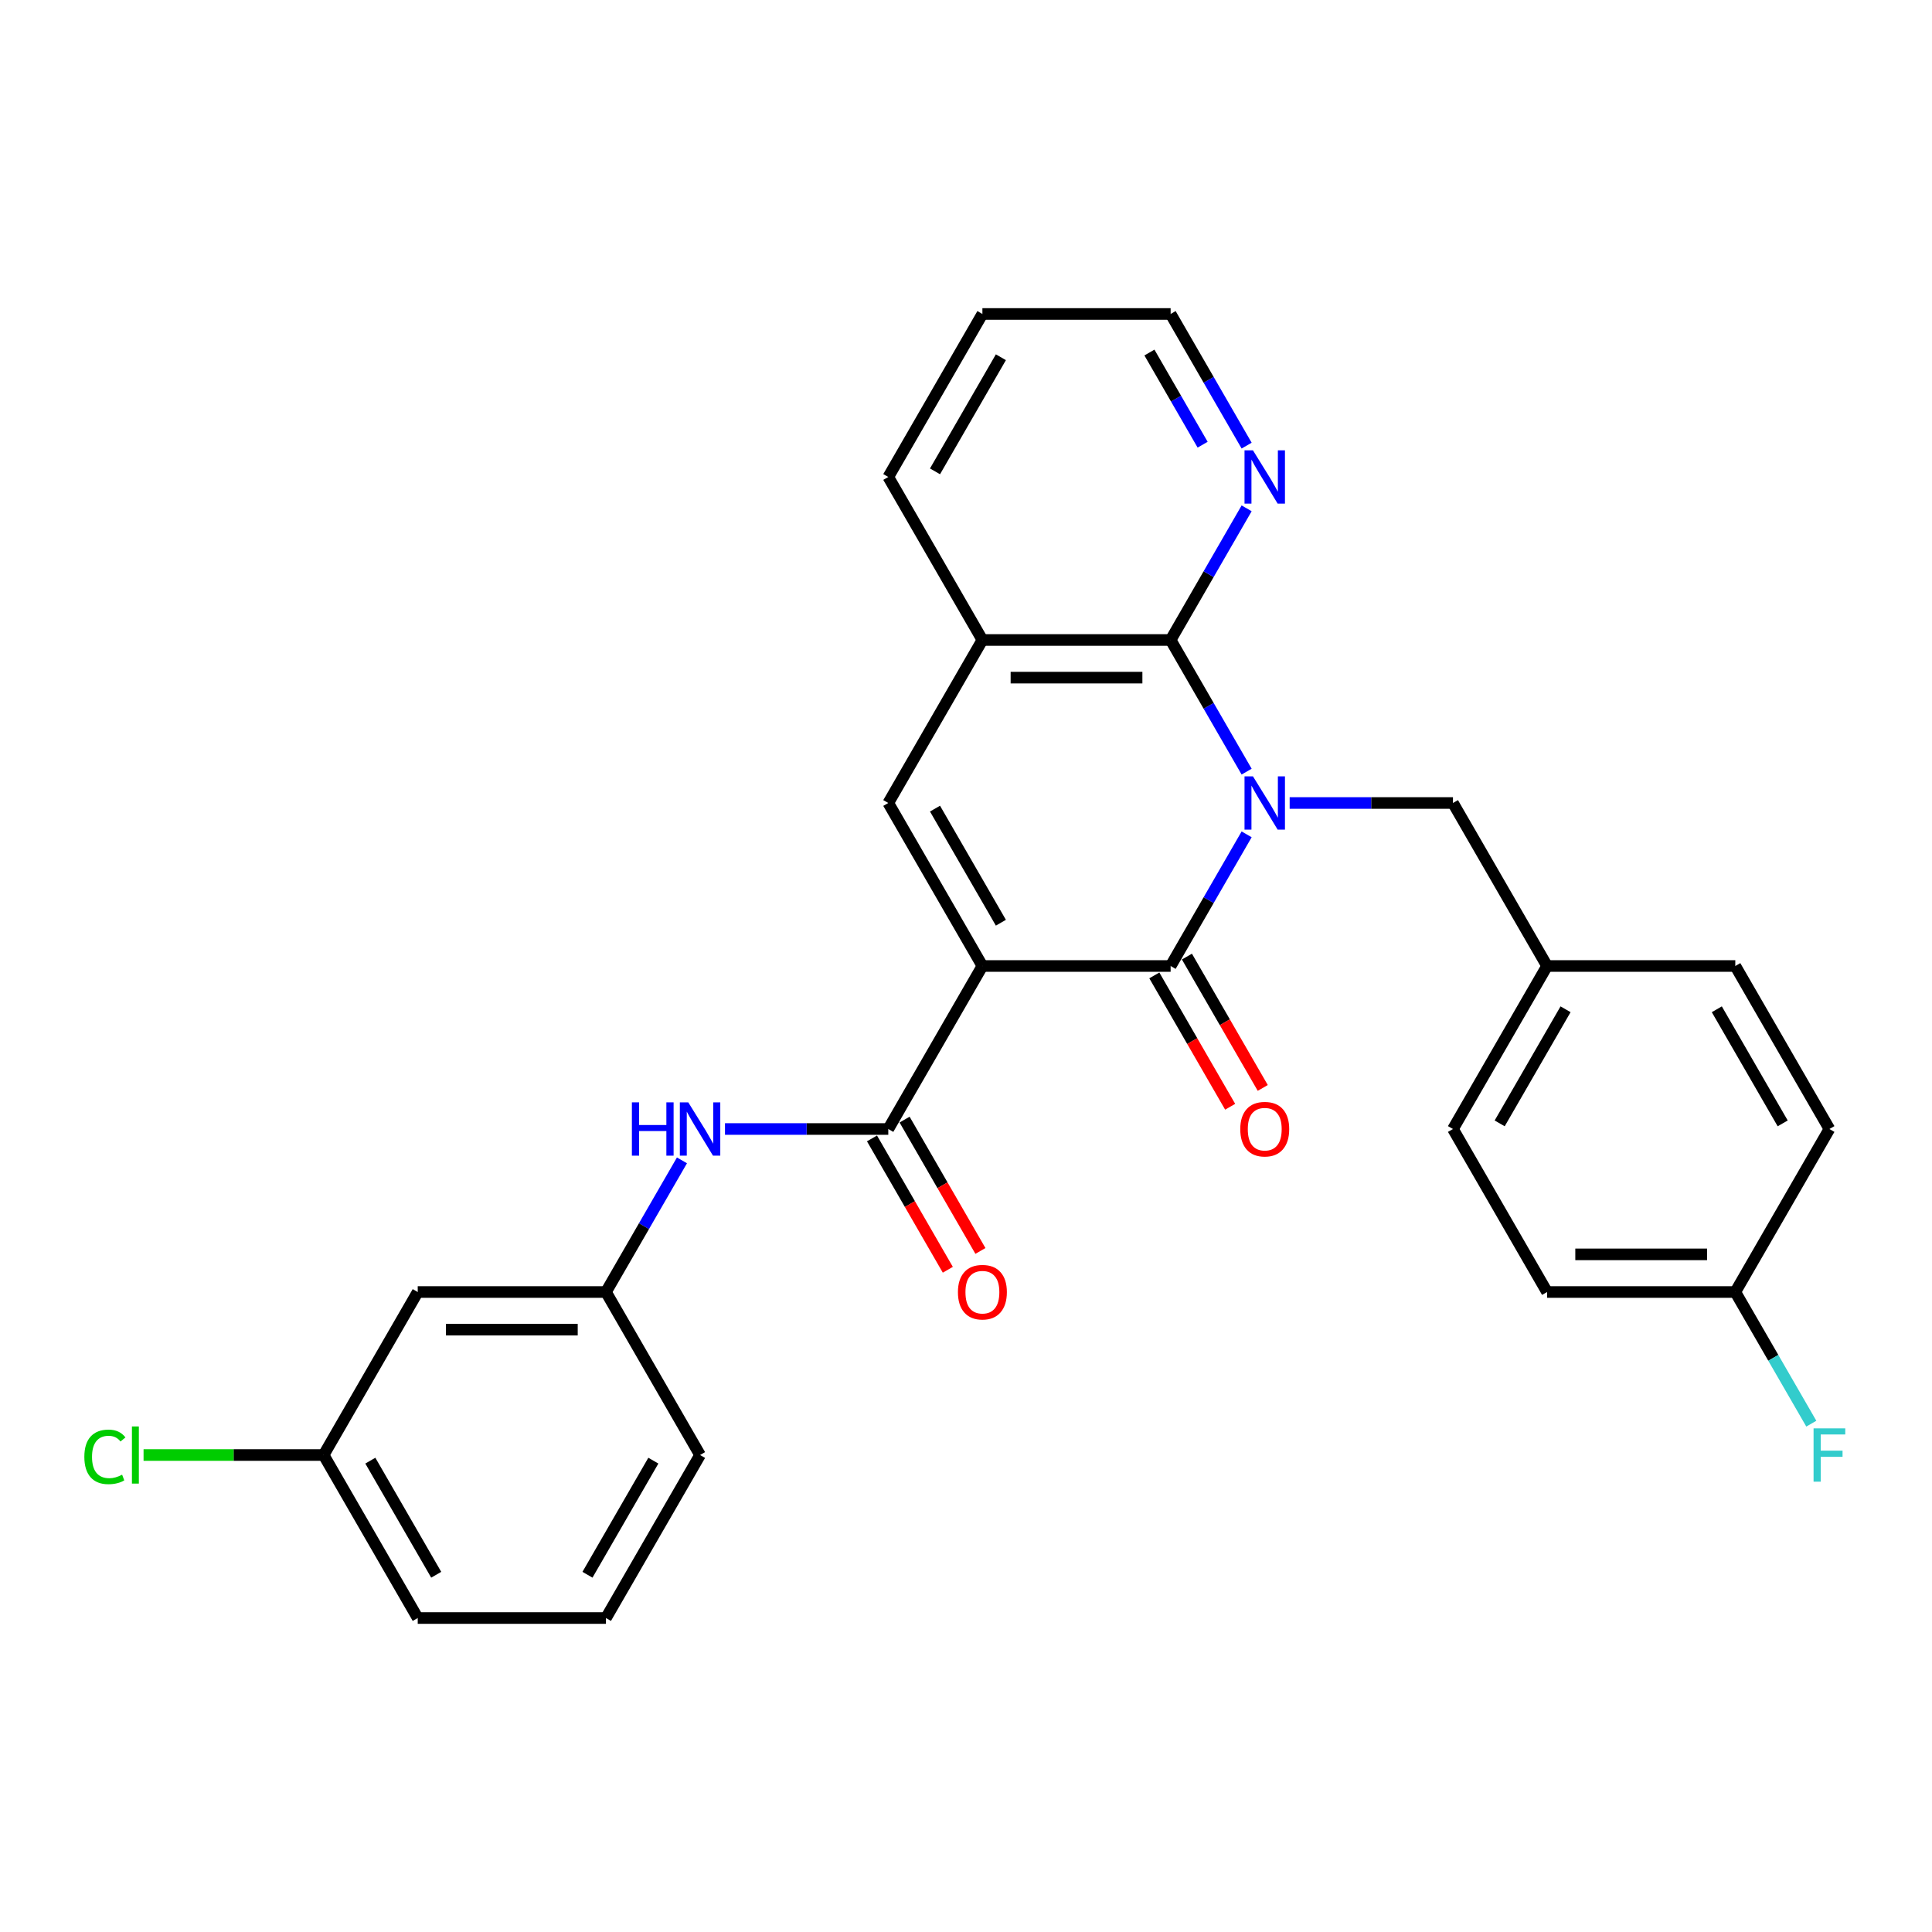 <?xml version='1.0' encoding='iso-8859-1'?>
<svg version='1.1' baseProfile='full'
              xmlns='http://www.w3.org/2000/svg'
                      xmlns:rdkit='http://www.rdkit.org/xml'
                      xmlns:xlink='http://www.w3.org/1999/xlink'
                  xml:space='preserve'
width='1000px' height='1000px' viewBox='0 0 1000 1000'>
<!-- END OF HEADER -->
<rect style='opacity:1.0;fill:#FFFFFF;stroke:none' width='1000' height='1000' x='0' y='0'> </rect>
<path class='bond-1' d='M 645.256,431.859 L 625.585,465.929' style='fill:none;fill-rule:evenodd;stroke:#0000FF;stroke-width:6px;stroke-linecap:butt;stroke-linejoin:miter;stroke-opacity:1' />
<path class='bond-1' d='M 625.585,465.929 L 605.914,500' style='fill:none;fill-rule:evenodd;stroke:#000000;stroke-width:6px;stroke-linecap:butt;stroke-linejoin:miter;stroke-opacity:1' />
<path class='bond-2' d='M 645.256,399.397 L 625.585,365.326' style='fill:none;fill-rule:evenodd;stroke:#0000FF;stroke-width:6px;stroke-linecap:butt;stroke-linejoin:miter;stroke-opacity:1' />
<path class='bond-2' d='M 625.585,365.326 L 605.914,331.256' style='fill:none;fill-rule:evenodd;stroke:#000000;stroke-width:6px;stroke-linecap:butt;stroke-linejoin:miter;stroke-opacity:1' />
<path class='bond-7' d='M 667.526,415.628 L 709.788,415.628' style='fill:none;fill-rule:evenodd;stroke:#0000FF;stroke-width:6px;stroke-linecap:butt;stroke-linejoin:miter;stroke-opacity:1' />
<path class='bond-7' d='M 709.788,415.628 L 752.051,415.628' style='fill:none;fill-rule:evenodd;stroke:#000000;stroke-width:6px;stroke-linecap:butt;stroke-linejoin:miter;stroke-opacity:1' />
<path class='bond-0' d='M 508.49,500 L 605.914,500' style='fill:none;fill-rule:evenodd;stroke:#000000;stroke-width:6px;stroke-linecap:butt;stroke-linejoin:miter;stroke-opacity:1' />
<path class='bond-4' d='M 508.49,500 L 459.777,584.372' style='fill:none;fill-rule:evenodd;stroke:#000000;stroke-width:6px;stroke-linecap:butt;stroke-linejoin:miter;stroke-opacity:1' />
<path class='bond-28' d='M 508.49,500 L 459.777,415.628' style='fill:none;fill-rule:evenodd;stroke:#000000;stroke-width:6px;stroke-linecap:butt;stroke-linejoin:miter;stroke-opacity:1' />
<path class='bond-28' d='M 518.057,477.602 L 483.959,418.541' style='fill:none;fill-rule:evenodd;stroke:#000000;stroke-width:6px;stroke-linecap:butt;stroke-linejoin:miter;stroke-opacity:1' />
<path class='bond-9' d='M 597.477,504.871 L 617.103,538.864' style='fill:none;fill-rule:evenodd;stroke:#000000;stroke-width:6px;stroke-linecap:butt;stroke-linejoin:miter;stroke-opacity:1' />
<path class='bond-9' d='M 617.103,538.864 L 636.728,572.857' style='fill:none;fill-rule:evenodd;stroke:#FF0000;stroke-width:6px;stroke-linecap:butt;stroke-linejoin:miter;stroke-opacity:1' />
<path class='bond-9' d='M 614.351,495.129 L 633.977,529.121' style='fill:none;fill-rule:evenodd;stroke:#000000;stroke-width:6px;stroke-linecap:butt;stroke-linejoin:miter;stroke-opacity:1' />
<path class='bond-9' d='M 633.977,529.121 L 653.603,563.114' style='fill:none;fill-rule:evenodd;stroke:#FF0000;stroke-width:6px;stroke-linecap:butt;stroke-linejoin:miter;stroke-opacity:1' />
<path class='bond-5' d='M 605.914,331.256 L 508.49,331.256' style='fill:none;fill-rule:evenodd;stroke:#000000;stroke-width:6px;stroke-linecap:butt;stroke-linejoin:miter;stroke-opacity:1' />
<path class='bond-5' d='M 591.301,350.741 L 523.103,350.741' style='fill:none;fill-rule:evenodd;stroke:#000000;stroke-width:6px;stroke-linecap:butt;stroke-linejoin:miter;stroke-opacity:1' />
<path class='bond-8' d='M 605.914,331.256 L 625.585,297.185' style='fill:none;fill-rule:evenodd;stroke:#000000;stroke-width:6px;stroke-linecap:butt;stroke-linejoin:miter;stroke-opacity:1' />
<path class='bond-8' d='M 625.585,297.185 L 645.256,263.114' style='fill:none;fill-rule:evenodd;stroke:#0000FF;stroke-width:6px;stroke-linecap:butt;stroke-linejoin:miter;stroke-opacity:1' />
<path class='bond-3' d='M 459.777,415.628 L 508.49,331.256' style='fill:none;fill-rule:evenodd;stroke:#000000;stroke-width:6px;stroke-linecap:butt;stroke-linejoin:miter;stroke-opacity:1' />
<path class='bond-6' d='M 459.777,584.372 L 417.515,584.372' style='fill:none;fill-rule:evenodd;stroke:#000000;stroke-width:6px;stroke-linecap:butt;stroke-linejoin:miter;stroke-opacity:1' />
<path class='bond-6' d='M 417.515,584.372 L 375.252,584.372' style='fill:none;fill-rule:evenodd;stroke:#0000FF;stroke-width:6px;stroke-linecap:butt;stroke-linejoin:miter;stroke-opacity:1' />
<path class='bond-10' d='M 451.34,589.243 L 470.966,623.236' style='fill:none;fill-rule:evenodd;stroke:#000000;stroke-width:6px;stroke-linecap:butt;stroke-linejoin:miter;stroke-opacity:1' />
<path class='bond-10' d='M 470.966,623.236 L 490.591,657.229' style='fill:none;fill-rule:evenodd;stroke:#FF0000;stroke-width:6px;stroke-linecap:butt;stroke-linejoin:miter;stroke-opacity:1' />
<path class='bond-10' d='M 468.215,579.501 L 487.84,613.494' style='fill:none;fill-rule:evenodd;stroke:#000000;stroke-width:6px;stroke-linecap:butt;stroke-linejoin:miter;stroke-opacity:1' />
<path class='bond-10' d='M 487.84,613.494 L 507.466,647.486' style='fill:none;fill-rule:evenodd;stroke:#FF0000;stroke-width:6px;stroke-linecap:butt;stroke-linejoin:miter;stroke-opacity:1' />
<path class='bond-22' d='M 508.49,331.256 L 459.777,246.884' style='fill:none;fill-rule:evenodd;stroke:#000000;stroke-width:6px;stroke-linecap:butt;stroke-linejoin:miter;stroke-opacity:1' />
<path class='bond-11' d='M 352.982,600.603 L 333.311,634.674' style='fill:none;fill-rule:evenodd;stroke:#0000FF;stroke-width:6px;stroke-linecap:butt;stroke-linejoin:miter;stroke-opacity:1' />
<path class='bond-11' d='M 333.311,634.674 L 313.64,668.744' style='fill:none;fill-rule:evenodd;stroke:#000000;stroke-width:6px;stroke-linecap:butt;stroke-linejoin:miter;stroke-opacity:1' />
<path class='bond-13' d='M 752.051,415.628 L 800.763,500' style='fill:none;fill-rule:evenodd;stroke:#000000;stroke-width:6px;stroke-linecap:butt;stroke-linejoin:miter;stroke-opacity:1' />
<path class='bond-24' d='M 645.256,230.653 L 625.585,196.582' style='fill:none;fill-rule:evenodd;stroke:#0000FF;stroke-width:6px;stroke-linecap:butt;stroke-linejoin:miter;stroke-opacity:1' />
<path class='bond-24' d='M 625.585,196.582 L 605.914,162.511' style='fill:none;fill-rule:evenodd;stroke:#000000;stroke-width:6px;stroke-linecap:butt;stroke-linejoin:miter;stroke-opacity:1' />
<path class='bond-24' d='M 622.48,230.174 L 608.71,206.324' style='fill:none;fill-rule:evenodd;stroke:#0000FF;stroke-width:6px;stroke-linecap:butt;stroke-linejoin:miter;stroke-opacity:1' />
<path class='bond-24' d='M 608.71,206.324 L 594.941,182.475' style='fill:none;fill-rule:evenodd;stroke:#000000;stroke-width:6px;stroke-linecap:butt;stroke-linejoin:miter;stroke-opacity:1' />
<path class='bond-12' d='M 313.64,668.744 L 216.216,668.744' style='fill:none;fill-rule:evenodd;stroke:#000000;stroke-width:6px;stroke-linecap:butt;stroke-linejoin:miter;stroke-opacity:1' />
<path class='bond-12' d='M 299.027,688.229 L 230.83,688.229' style='fill:none;fill-rule:evenodd;stroke:#000000;stroke-width:6px;stroke-linecap:butt;stroke-linejoin:miter;stroke-opacity:1' />
<path class='bond-25' d='M 313.64,668.744 L 362.353,753.116' style='fill:none;fill-rule:evenodd;stroke:#000000;stroke-width:6px;stroke-linecap:butt;stroke-linejoin:miter;stroke-opacity:1' />
<path class='bond-14' d='M 216.216,668.744 L 167.504,753.116' style='fill:none;fill-rule:evenodd;stroke:#000000;stroke-width:6px;stroke-linecap:butt;stroke-linejoin:miter;stroke-opacity:1' />
<path class='bond-18' d='M 800.763,500 L 898.188,500' style='fill:none;fill-rule:evenodd;stroke:#000000;stroke-width:6px;stroke-linecap:butt;stroke-linejoin:miter;stroke-opacity:1' />
<path class='bond-19' d='M 800.763,500 L 752.051,584.372' style='fill:none;fill-rule:evenodd;stroke:#000000;stroke-width:6px;stroke-linecap:butt;stroke-linejoin:miter;stroke-opacity:1' />
<path class='bond-19' d='M 810.331,522.398 L 776.232,581.459' style='fill:none;fill-rule:evenodd;stroke:#000000;stroke-width:6px;stroke-linecap:butt;stroke-linejoin:miter;stroke-opacity:1' />
<path class='bond-16' d='M 167.504,753.116 L 120.905,753.116' style='fill:none;fill-rule:evenodd;stroke:#000000;stroke-width:6px;stroke-linecap:butt;stroke-linejoin:miter;stroke-opacity:1' />
<path class='bond-16' d='M 120.905,753.116 L 74.307,753.116' style='fill:none;fill-rule:evenodd;stroke:#00CC00;stroke-width:6px;stroke-linecap:butt;stroke-linejoin:miter;stroke-opacity:1' />
<path class='bond-31' d='M 167.504,753.116 L 216.216,837.489' style='fill:none;fill-rule:evenodd;stroke:#000000;stroke-width:6px;stroke-linecap:butt;stroke-linejoin:miter;stroke-opacity:1' />
<path class='bond-31' d='M 191.685,756.03 L 225.784,815.09' style='fill:none;fill-rule:evenodd;stroke:#000000;stroke-width:6px;stroke-linecap:butt;stroke-linejoin:miter;stroke-opacity:1' />
<path class='bond-15' d='M 898.188,668.744 L 800.763,668.744' style='fill:none;fill-rule:evenodd;stroke:#000000;stroke-width:6px;stroke-linecap:butt;stroke-linejoin:miter;stroke-opacity:1' />
<path class='bond-15' d='M 883.574,649.259 L 815.377,649.259' style='fill:none;fill-rule:evenodd;stroke:#000000;stroke-width:6px;stroke-linecap:butt;stroke-linejoin:miter;stroke-opacity:1' />
<path class='bond-17' d='M 898.188,668.744 L 917.859,702.815' style='fill:none;fill-rule:evenodd;stroke:#000000;stroke-width:6px;stroke-linecap:butt;stroke-linejoin:miter;stroke-opacity:1' />
<path class='bond-17' d='M 917.859,702.815 L 937.529,736.886' style='fill:none;fill-rule:evenodd;stroke:#33CCCC;stroke-width:6px;stroke-linecap:butt;stroke-linejoin:miter;stroke-opacity:1' />
<path class='bond-29' d='M 898.188,668.744 L 946.9,584.372' style='fill:none;fill-rule:evenodd;stroke:#000000;stroke-width:6px;stroke-linecap:butt;stroke-linejoin:miter;stroke-opacity:1' />
<path class='bond-21' d='M 898.188,500 L 946.9,584.372' style='fill:none;fill-rule:evenodd;stroke:#000000;stroke-width:6px;stroke-linecap:butt;stroke-linejoin:miter;stroke-opacity:1' />
<path class='bond-21' d='M 888.62,522.398 L 922.719,581.459' style='fill:none;fill-rule:evenodd;stroke:#000000;stroke-width:6px;stroke-linecap:butt;stroke-linejoin:miter;stroke-opacity:1' />
<path class='bond-20' d='M 752.051,584.372 L 800.763,668.744' style='fill:none;fill-rule:evenodd;stroke:#000000;stroke-width:6px;stroke-linecap:butt;stroke-linejoin:miter;stroke-opacity:1' />
<path class='bond-30' d='M 459.777,246.884 L 508.49,162.511' style='fill:none;fill-rule:evenodd;stroke:#000000;stroke-width:6px;stroke-linecap:butt;stroke-linejoin:miter;stroke-opacity:1' />
<path class='bond-30' d='M 483.959,243.97 L 518.057,184.91' style='fill:none;fill-rule:evenodd;stroke:#000000;stroke-width:6px;stroke-linecap:butt;stroke-linejoin:miter;stroke-opacity:1' />
<path class='bond-23' d='M 313.64,837.489 L 362.353,753.116' style='fill:none;fill-rule:evenodd;stroke:#000000;stroke-width:6px;stroke-linecap:butt;stroke-linejoin:miter;stroke-opacity:1' />
<path class='bond-23' d='M 304.073,815.09 L 338.172,756.03' style='fill:none;fill-rule:evenodd;stroke:#000000;stroke-width:6px;stroke-linecap:butt;stroke-linejoin:miter;stroke-opacity:1' />
<path class='bond-26' d='M 313.64,837.489 L 216.216,837.489' style='fill:none;fill-rule:evenodd;stroke:#000000;stroke-width:6px;stroke-linecap:butt;stroke-linejoin:miter;stroke-opacity:1' />
<path class='bond-27' d='M 605.914,162.511 L 508.49,162.511' style='fill:none;fill-rule:evenodd;stroke:#000000;stroke-width:6px;stroke-linecap:butt;stroke-linejoin:miter;stroke-opacity:1' />
<path  class='atom-0' d='M 648.528 401.833
L 657.569 416.446
Q 658.465 417.888, 659.907 420.499
Q 661.349 423.11, 661.427 423.266
L 661.427 401.833
L 665.09 401.833
L 665.09 429.423
L 661.31 429.423
L 651.606 413.446
Q 650.476 411.575, 649.268 409.432
Q 648.099 407.288, 647.748 406.626
L 647.748 429.423
L 644.163 429.423
L 644.163 401.833
L 648.528 401.833
' fill='#0000FF'/>
<path  class='atom-7' d='M 327.066 570.577
L 330.807 570.577
L 330.807 582.307
L 344.914 582.307
L 344.914 570.577
L 348.655 570.577
L 348.655 598.167
L 344.914 598.167
L 344.914 585.424
L 330.807 585.424
L 330.807 598.167
L 327.066 598.167
L 327.066 570.577
' fill='#0000FF'/>
<path  class='atom-7' d='M 356.254 570.577
L 365.295 585.191
Q 366.191 586.632, 367.633 589.243
Q 369.075 591.854, 369.153 592.01
L 369.153 570.577
L 372.816 570.577
L 372.816 598.167
L 369.036 598.167
L 359.333 582.19
Q 358.202 580.319, 356.994 578.176
Q 355.825 576.033, 355.475 575.37
L 355.475 598.167
L 351.889 598.167
L 351.889 570.577
L 356.254 570.577
' fill='#0000FF'/>
<path  class='atom-9' d='M 648.528 233.088
L 657.569 247.702
Q 658.465 249.144, 659.907 251.755
Q 661.349 254.366, 661.427 254.522
L 661.427 233.088
L 665.09 233.088
L 665.09 260.679
L 661.31 260.679
L 651.606 244.701
Q 650.476 242.831, 649.268 240.687
Q 648.099 238.544, 647.748 237.881
L 647.748 260.679
L 644.163 260.679
L 644.163 233.088
L 648.528 233.088
' fill='#0000FF'/>
<path  class='atom-10' d='M 641.961 584.45
Q 641.961 577.825, 645.235 574.123
Q 648.508 570.421, 654.627 570.421
Q 660.745 570.421, 664.018 574.123
Q 667.292 577.825, 667.292 584.45
Q 667.292 591.153, 663.979 594.972
Q 660.667 598.752, 654.627 598.752
Q 648.547 598.752, 645.235 594.972
Q 641.961 591.192, 641.961 584.45
M 654.627 595.634
Q 658.835 595.634, 661.095 592.829
Q 663.395 589.984, 663.395 584.45
Q 663.395 579.033, 661.095 576.305
Q 658.835 573.539, 654.627 573.539
Q 650.418 573.539, 648.119 576.266
Q 645.858 578.994, 645.858 584.45
Q 645.858 590.023, 648.119 592.829
Q 650.418 595.634, 654.627 595.634
' fill='#FF0000'/>
<path  class='atom-11' d='M 495.824 668.822
Q 495.824 662.197, 499.098 658.495
Q 502.371 654.793, 508.49 654.793
Q 514.608 654.793, 517.881 658.495
Q 521.155 662.197, 521.155 668.822
Q 521.155 675.525, 517.842 679.344
Q 514.53 683.124, 508.49 683.124
Q 502.41 683.124, 499.098 679.344
Q 495.824 675.564, 495.824 668.822
M 508.49 680.007
Q 512.698 680.007, 514.959 677.201
Q 517.258 674.356, 517.258 668.822
Q 517.258 663.405, 514.959 660.678
Q 512.698 657.911, 508.49 657.911
Q 504.281 657.911, 501.982 660.639
Q 499.721 663.366, 499.721 668.822
Q 499.721 674.395, 501.982 677.201
Q 504.281 680.007, 508.49 680.007
' fill='#FF0000'/>
<path  class='atom-17' d='M 43.657 754.071
Q 43.657 747.213, 46.853 743.627
Q 50.087 740.003, 56.206 740.003
Q 61.895 740.003, 64.935 744.017
L 62.363 746.121
Q 60.142 743.199, 56.206 743.199
Q 52.036 743.199, 49.815 746.004
Q 47.632 748.771, 47.632 754.071
Q 47.632 759.527, 49.893 762.333
Q 52.192 765.139, 56.635 765.139
Q 59.674 765.139, 63.22 763.307
L 64.311 766.23
Q 62.87 767.165, 60.687 767.711
Q 58.505 768.256, 56.089 768.256
Q 50.087 768.256, 46.853 764.593
Q 43.657 760.93, 43.657 754.071
' fill='#00CC00'/>
<path  class='atom-17' d='M 68.286 738.327
L 71.872 738.327
L 71.872 767.906
L 68.286 767.906
L 68.286 738.327
' fill='#00CC00'/>
<path  class='atom-18' d='M 938.697 739.321
L 955.103 739.321
L 955.103 742.478
L 942.399 742.478
L 942.399 750.856
L 953.7 750.856
L 953.7 754.052
L 942.399 754.052
L 942.399 766.912
L 938.697 766.912
L 938.697 739.321
' fill='#33CCCC'/>
</svg>

